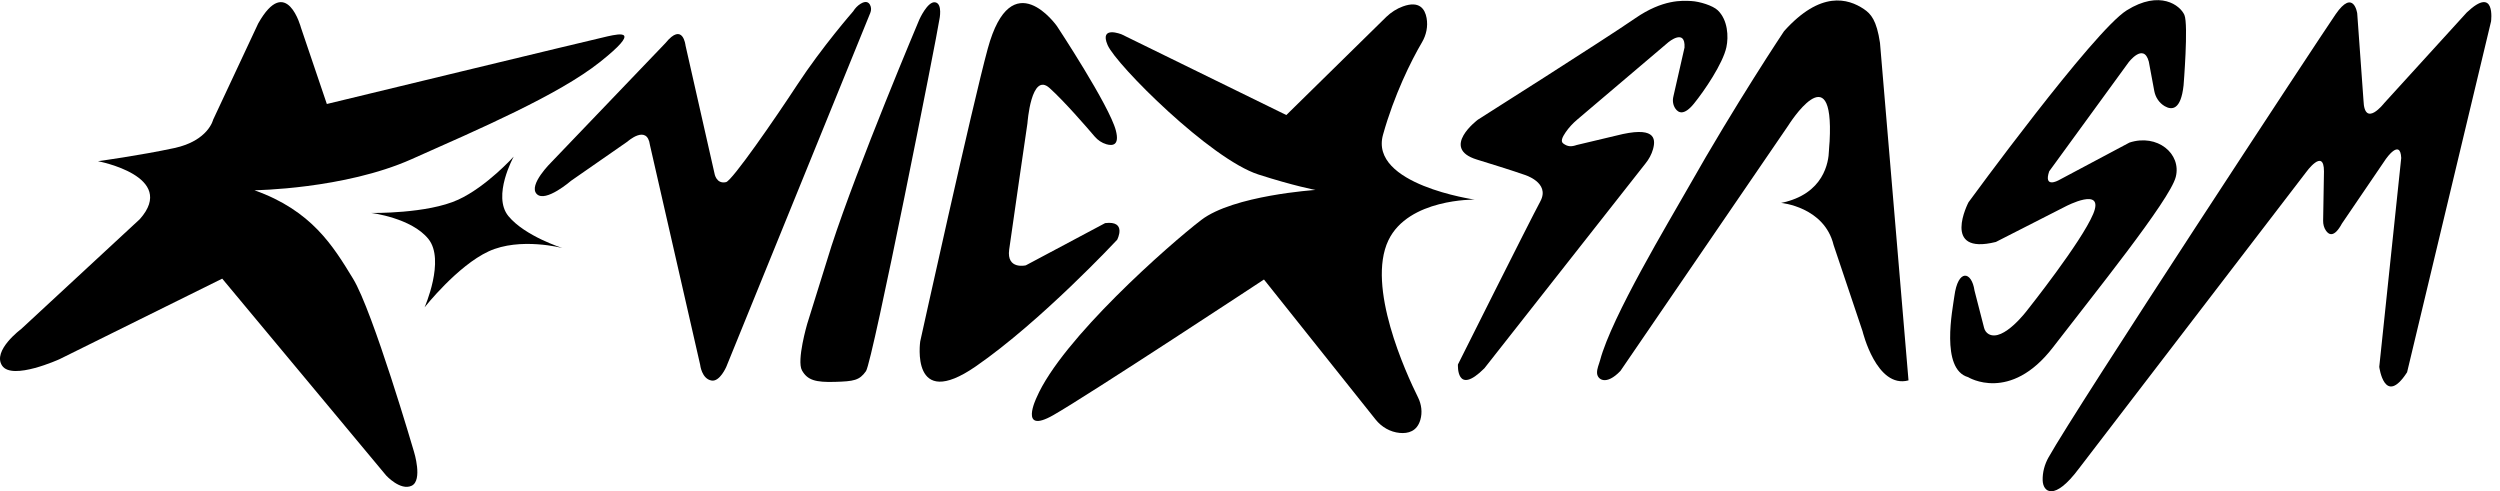 <svg xmlns="http://www.w3.org/2000/svg" fill="none" viewBox="0 0 229 45" height="45" width="229">
<path fill="black" d="M8.97 14.766C8.97 14.766 16.3 16.141 12.81 20.071L1.94 30.138C1.94 30.138 -0.732 32.118 0.196 33.498C1.124 34.876 5.46 32.897 5.46 32.897L20.355 25.524L35.375 43.558C35.375 43.558 36.68 44.983 37.71 44.493C38.74 44 37.921 41.379 37.921 41.379C37.921 41.379 34.163 28.516 32.338 25.526C30.516 22.539 28.552 19.291 23.307 17.428C23.307 17.428 31.531 17.328 37.691 14.585C43.851 11.844 51.162 8.696 54.952 5.685C58.743 2.672 56.85 3.069 55.657 3.328C54.464 3.588 29.938 9.526 29.938 9.526L27.57 2.54C27.57 2.54 26.251 -2.466 23.651 2.151L19.522 10.969C19.522 10.969 19.085 12.893 15.965 13.563C12.845 14.234 8.969 14.767 8.969 14.767L8.97 14.766Z"></path>
<path fill="black" d="M34.02 19.506C34.02 19.506 39.145 19.595 41.978 18.289C44.584 17.088 47.056 14.343 47.056 14.343C47.056 14.343 45.056 17.957 46.572 19.797C48.089 21.637 51.513 22.718 51.513 22.718C51.513 22.718 47.636 21.7 44.764 23.023C41.893 24.347 38.891 28.154 38.891 28.154C38.891 28.154 40.795 23.83 39.246 21.895C37.697 19.958 34.018 19.508 34.018 19.508L34.02 19.506Z"></path>
<path fill="black" d="M78.161 1.022C78.329 0.757 78.547 0.525 78.811 0.357C79.314 0.039 79.567 0.209 79.695 0.445C79.817 0.671 79.816 0.944 79.719 1.18L66.53 33.596C66.53 33.596 65.941 34.978 65.188 34.859C64.269 34.712 64.134 33.41 64.134 33.41L59.534 13.281C59.275 11.354 57.471 12.972 57.471 12.972L52.312 16.557C52.312 16.557 49.965 18.595 49.165 17.77C48.364 16.946 50.505 14.856 50.505 14.856L60.958 3.942C62.567 1.966 62.795 4.172 62.795 4.172L65.445 15.873C65.445 15.873 65.59 16.887 66.505 16.683C67.066 16.558 71.017 10.837 73.01 7.792C75.31 4.281 78.163 1.023 78.163 1.023L78.161 1.022Z"></path>
<path fill="black" d="M86.048 1.796C86.048 1.796 86.365 0.338 85.667 0.212C84.969 0.086 84.209 1.796 84.209 1.796C84.209 1.796 78.573 15.129 76.164 22.534L73.938 29.675C73.938 29.675 72.959 33.024 73.459 33.925C73.96 34.826 74.711 35.029 76.463 34.98C78.214 34.93 78.725 34.847 79.325 33.995C79.924 33.144 85.88 3.062 86.046 1.795L86.048 1.796Z"></path>
<path fill="black" d="M96.824 2.403C96.824 2.403 92.663 -3.532 90.48 4.45C89.079 9.574 84.291 31.28 84.291 31.28C84.291 31.28 83.359 37.717 89.373 33.566C95.386 29.416 102.332 21.962 102.332 21.962C102.332 21.962 103.264 20.184 101.23 20.437L93.965 24.305C93.965 24.305 92.187 24.729 92.44 22.865C92.694 21.002 94.114 11.289 94.114 11.289C94.114 11.289 94.448 6.539 96.141 8.064C97.487 9.276 99.502 11.601 100.27 12.503C100.555 12.837 100.925 13.091 101.346 13.213C101.924 13.38 102.564 13.31 102.212 11.953C101.619 9.667 96.823 2.403 96.823 2.403H96.824Z"></path>
<path fill="black" d="M102.736 3.147C102.736 3.147 100.673 2.312 101.458 4.129C102.244 5.946 110.885 14.573 115.273 15.985C118.52 17.03 120.496 17.4 120.496 17.4C120.496 17.4 112.98 17.891 110.034 20.151C107.087 22.41 97.262 31.055 94.954 36.41C94.954 36.41 93.284 39.849 96.477 38.03C99.67 36.213 115.78 25.603 115.78 25.603L126.006 38.431C126.552 39.115 127.343 39.574 128.214 39.656C128.981 39.727 129.793 39.52 130.103 38.462C130.302 37.78 130.21 37.046 129.894 36.408C128.759 34.12 125.16 26.244 127.176 22.016C129.007 18.178 135.084 18.283 135.084 18.283C135.084 18.283 125.408 16.907 126.685 12.339C127.703 8.7 129.261 5.561 130.253 3.877C130.649 3.206 130.814 2.416 130.676 1.65C130.524 0.811 130.01 0.045 128.509 0.587C127.941 0.792 127.429 1.125 126.992 1.54L117.828 10.538L102.735 3.144L102.736 3.147Z"></path>
<path fill="black" d="M153.286 8.825C153.187 9.208 153.241 9.624 153.467 9.949C153.75 10.357 154.27 10.595 155.166 9.491C156.122 8.313 157.815 5.824 158.138 4.322C158.347 3.352 158.269 1.831 157.351 0.946C156.899 0.511 155.693 0.138 154.938 0.096C154.113 0.051 152.323 -0.078 149.782 1.677C146.948 3.634 135.368 10.967 135.368 10.967C135.368 10.967 131.896 13.573 135.281 14.615C138.668 15.657 139.622 16.004 139.622 16.004C139.622 16.004 142.024 16.706 141.099 18.436C139.999 20.49 133.547 33.385 133.547 33.385C133.547 33.385 133.367 36.338 135.972 33.733L150.729 14.971C151.039 14.587 151.28 14.147 151.415 13.671C151.715 12.607 151.526 11.528 148.047 12.421L144.433 13.281C143.945 13.449 143.603 13.452 143.191 13.141C142.935 12.948 143.104 12.568 143.412 12.117C143.71 11.683 144.07 11.297 144.471 10.957L152.827 3.865C152.827 3.865 154.394 2.564 154.302 4.357L153.284 8.829L153.286 8.825Z"></path>
<path fill="black" d="M146.289 34.159C146.308 34.777 147.126 35.352 148.433 33.974L163.805 11.497C163.805 11.497 168.027 4.743 167.593 12.947C167.578 13.238 167.538 13.527 167.53 13.816C167.505 14.793 167.106 17.785 163.148 18.587C163.148 18.587 167.111 18.943 167.959 22.448L170.611 30.345C170.611 30.345 171.89 35.633 174.819 34.843L172.207 3.929C171.902 1.86 171.376 1.269 170.743 0.84C169.278 -0.151 166.762 -0.871 163.42 2.855C163.42 2.855 159.022 9.434 154.612 17.236C152.898 20.266 147.631 29 146.569 32.996C146.464 33.387 146.277 33.755 146.289 34.159Z"></path>
<path fill="black" d="M197.33 8.327C197.438 8.908 197.778 9.429 198.289 9.726C198.94 10.104 199.77 10.085 200.015 7.819C200.015 7.819 200.468 2.252 200.093 1.375C199.718 0.499 197.856 -0.958 194.807 0.948C191.758 2.854 180.314 18.53 180.314 18.53C180.314 18.53 177.767 23.416 182.82 22.164L189.21 18.907C189.21 18.907 192.822 17.008 191.737 19.597C190.651 22.186 185.729 28.372 185.729 28.372C185.729 28.372 183.511 31.361 182.164 30.604C181.952 30.484 181.806 30.275 181.745 30.04L180.864 26.613C180.609 24.84 179.353 24.586 179.019 27.135C178.866 28.304 177.725 33.816 180.278 34.547C180.278 34.547 184.12 36.937 188.06 31.806C191.672 27.1 198.756 18.34 199.299 16.211C199.843 14.081 197.606 12.225 195.057 13.06L188.543 16.526C188.543 16.526 187.164 17.278 187.707 15.691L194.969 5.722C194.969 5.722 196.358 3.87 196.831 5.644L197.33 8.326V8.327Z"></path>
<path fill="black" d="M187.646 41.893C187.287 42.537 187.088 43.262 187.108 43.999C187.138 45.067 188.164 45.957 190.426 42.923L211.23 15.785C211.23 15.785 212.876 13.481 212.876 15.703L212.799 20.225C212.794 20.546 212.877 20.867 213.06 21.131C213.334 21.527 213.821 21.774 214.521 20.476L218.553 14.552C218.553 14.552 219.869 12.659 219.952 14.47L217.94 33.607C217.94 33.607 218.421 37.293 220.489 34.1L228.18 1.963C228.18 1.963 228.633 -1.394 225.958 1.14L218.389 9.45C218.389 9.45 216.584 11.777 216.496 9.203L215.921 1.222C215.921 1.222 215.591 -1.082 213.946 1.304C212.46 3.459 190.156 37.393 187.648 41.894L187.646 41.893Z"></path>
</svg>
